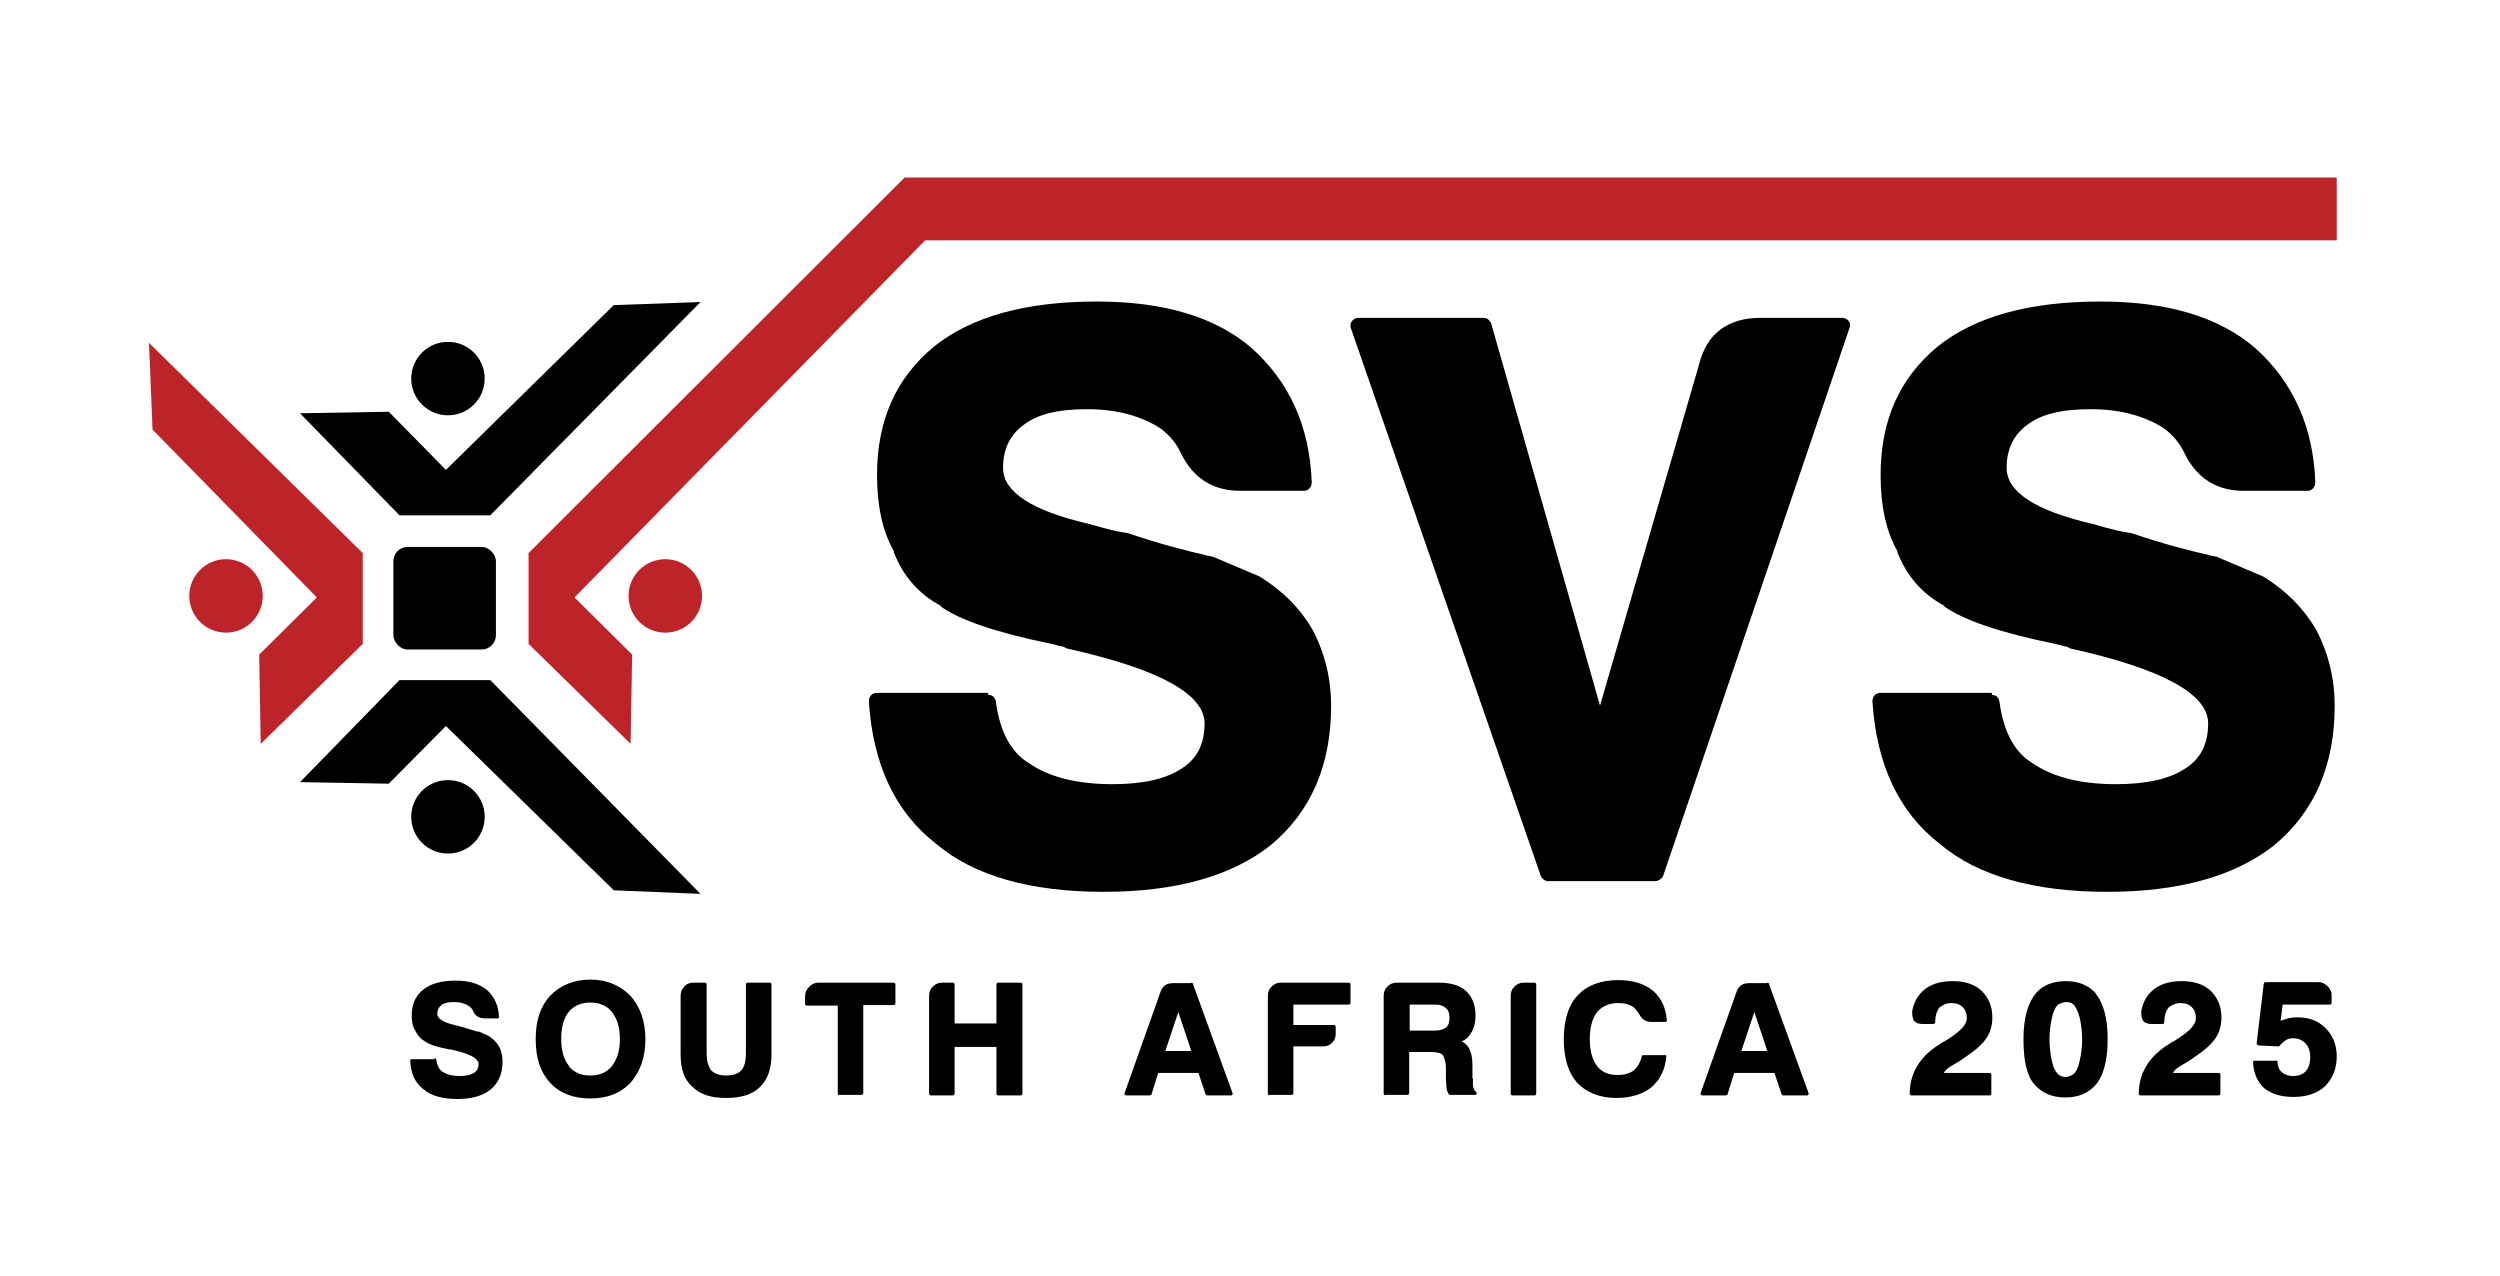 <?xml version="1.0" encoding="UTF-8"?><svg id="Layer_1" xmlns="http://www.w3.org/2000/svg" viewBox="0 0 49 25"><defs><style>.cls-1{fill:#bd2429;}</style></defs><path d="M19.37,13.62c.09,0,.14.06.15.14.08.59.3.99.65,1.2.39.27.94.41,1.63.41.6,0,1.06-.1,1.38-.32.29-.19.43-.48.43-.87,0-.58-.9-1.07-2.7-1.47l-.08-.04h.03s-.06,0-.06,0l-.19-.05h0c-1.08-.22-1.81-.47-2.18-.74h.02c-.45-.24-.76-.6-.94-1.08l.02.02c-.23-.39-.34-.9-.34-1.51,0-1.07.37-1.9,1.12-2.52.74-.59,1.8-.88,3.19-.88,1.31,0,2.32.3,3.03.91.75.67,1.14,1.55,1.18,2.63,0,.09-.06.17-.15.17h-1.25c-.54,0-.93-.25-1.17-.75-.09-.19-.22-.34-.39-.47-.35-.23-.83-.38-1.44-.38s-.99.11-1.25.31c-.27.2-.4.48-.4.84,0,.47.56.84,1.69,1.1.34.1.59.16.76.18.64.22,1.17.35,1.52.43h-.02s.16.03.16.03l.92.39c.45.28.78.61,1.03,1.03.25.47.37.98.37,1.5,0,1.16-.39,2.08-1.19,2.74-.76.6-1.85.91-3.27.91s-2.54-.31-3.28-.94h0c-.8-.62-1.24-1.55-1.32-2.79,0-.1.06-.17.16-.17h2.18Z"/><path d="M30.34,17.27c-.06,0-.12-.05-.14-.1l-3.72-10.73c-.04-.1.03-.21.15-.21h2.46c.06,0,.12.06.14.12l2.13,7.48,1.94-6.68h0c.15-.61.56-.92,1.21-.92h1.59c.12,0,.19.1.15.2l-3.65,10.73c-.02.06-.1.11-.15.11h-2.12Z"/><path d="M39.04,13.62c.09,0,.14.06.15.14.08.59.3.99.65,1.2.39.27.94.41,1.63.41.6,0,1.06-.1,1.38-.32.29-.19.43-.48.43-.87,0-.58-.9-1.07-2.7-1.47l-.08-.04h.03s-.06,0-.06,0l-.19-.05h0c-1.08-.22-1.81-.47-2.18-.74h.02c-.45-.24-.76-.6-.94-1.08l.02.02c-.23-.39-.34-.9-.34-1.51,0-1.07.37-1.9,1.12-2.52.74-.59,1.8-.88,3.19-.88,1.31,0,2.32.3,3.03.91.75.67,1.14,1.55,1.18,2.63,0,.09-.06.17-.15.17h-1.25c-.54,0-.93-.25-1.17-.75-.09-.19-.22-.34-.39-.47-.35-.23-.83-.38-1.44-.38s-.99.11-1.25.31c-.27.2-.4.48-.4.84,0,.47.56.84,1.69,1.1.34.1.59.16.76.18.64.22,1.17.35,1.52.43h-.02s.16.03.16.03l.92.39c.45.28.78.61,1.03,1.03.25.47.37.98.37,1.5,0,1.16-.39,2.08-1.19,2.74-.76.6-1.85.91-3.27.91s-2.54-.31-3.28-.94h0c-.8-.62-1.24-1.55-1.32-2.79,0-.1.06-.17.16-.17h2.18Z"/><polygon points="13.73 17.52 9.61 13.33 7.83 13.33 5.88 15.33 7.62 15.36 8.74 14.23 12.03 17.45 13.73 17.52"/><circle cx="8.78" cy="16.01" r=".72"/><polygon class="cls-1" points="2.92 6.72 7.11 10.84 7.11 12.62 5.11 14.58 5.08 12.83 6.21 11.71 2.99 8.42 2.92 6.72"/><circle class="cls-1" cx="4.43" cy="11.68" r=".72"/><polygon class="cls-1" points="17.73 3.48 10.36 10.84 10.36 12.62 12.36 14.58 12.39 12.83 11.26 11.71 18.33 4.51 17.73 3.48"/><circle class="cls-1" cx="13.04" cy="11.68" r=".72"/><polygon points="13.73 5.92 9.61 10.1 7.83 10.1 5.88 8.1 7.62 8.07 8.74 9.21 12.03 5.98 13.73 5.92"/><circle cx="8.78" cy="7.42" r=".72"/><rect x="7.72" y="10.71" width="2.01" height="2.01" rx=".28" ry=".28" transform="translate(17.44 23.44) rotate(180)"/><polygon class="cls-1" points="17.73 3.48 17.66 4.71 45.8 4.71 45.8 3.48 17.73 3.48"/><path d="M8.52,20.74s.03.01.03.03c.02.12.06.2.13.24.08.05.19.08.33.08.12,0,.21-.02.28-.06.06-.04.09-.1.09-.17,0-.12-.18-.21-.54-.29h-.02s0,0,0,0h-.01s-.04-.01-.04-.01h0c-.22-.04-.36-.09-.44-.15h0c-.09-.05-.15-.12-.19-.21h0c-.05-.07-.07-.17-.07-.3,0-.21.07-.38.22-.5.15-.12.36-.18.64-.18.26,0,.46.06.61.18.15.13.23.31.24.53,0,.02-.01.03-.03.03h-.25c-.11,0-.19-.05-.23-.15-.02-.04-.04-.07-.08-.09-.07-.05-.17-.08-.29-.08s-.2.02-.25.06c-.05.04-.08.1-.08.17,0,.09.11.17.34.22.07.02.12.03.15.04.13.04.23.07.3.09h0s.03,0,.03,0l.18.08c.09.06.16.12.21.21.05.09.07.2.07.3,0,.23-.08.42-.24.55-.15.12-.37.18-.65.18s-.51-.06-.66-.19h0c-.16-.12-.25-.31-.26-.56,0-.02.01-.03.03-.03h.44Z"/><path d="M10.78,19.52c.2-.21.47-.32.79-.32s.58.11.79.32c.19.22.29.5.29.85s-.1.63-.29.85c-.2.21-.46.31-.79.31s-.6-.1-.79-.31c-.19-.21-.28-.48-.28-.85s.09-.64.28-.85ZM11.15,20.9c.1.12.24.18.42.18s.32-.06.42-.18h0c.1-.13.16-.3.16-.53s-.05-.4-.16-.54h0c-.1-.12-.24-.18-.42-.18s-.32.06-.42.18c-.1.12-.15.3-.15.53s.05.41.15.53Z"/><path d="M13.82,19.26s.03.01.03.03v1.34c0,.16.03.27.09.35.06.06.16.1.29.1s.23-.03.3-.1h0c.06-.07.09-.18.09-.35v-1.34s.01-.03.03-.03h.44s.03.01.03.03v1.39c0,.28-.08.49-.23.63h0c-.14.14-.36.21-.66.21s-.51-.07-.66-.22h0c-.16-.14-.23-.35-.23-.63v-1.15c0-.07.02-.13.07-.18.05-.06.11-.08.18-.08h.22Z"/><path d="M16.45,21.47s-.03-.01-.03-.03v-1.73h-.61s-.03-.01-.03-.03v-.16c0-.07.03-.13.08-.18s.11-.08.18-.08h1.48s.03.01.03.03v.38s-.01.03-.03.03h-.6v1.73s-.01.03-.03.03h-.44Z"/><path d="M18.24,21.47s-.03-.01-.03-.03v-1.92c0-.07.02-.13.07-.18s.11-.08.18-.08h.22s.03.01.03.03v.77h.82v-.77s.01-.03.03-.03h.45s.03.01.03.03v2.15s-.01.03-.03.03h-.45s-.03-.01-.03-.03v-.92h-.82v.92s-.01.03-.03.03h-.44Z"/><path d="M23.35,19.26s.03,0,.03.02l.78,2.15s0,.04-.03.04h-.47s-.03-.01-.03-.02l-.14-.42h-.79l-.13.42s-.02.02-.03.02h-.47s-.04-.02-.03-.04l.71-2c.04-.11.12-.16.24-.16h.35ZM23.1,19.82l-.26.78h.51l-.26-.78Z"/><path d="M24.88,21.47s-.03-.01-.03-.03v-1.92c0-.07.02-.13.07-.18s.11-.08.18-.08h1.34s.03.01.03.03v.37s-.01.03-.03.03h-1.09v.4h.8s.03.01.03.03v.14c0,.07-.02.13-.07.18-.05.05-.11.07-.18.07h-.58v.92s-.01.03-.03.03h-.44Z"/><path d="M27.15,21.47s-.03-.01-.03-.03v-1.92c0-.07.02-.13.07-.18s.11-.08.18-.08h.82c.24,0,.42.05.54.16.12.11.19.27.19.48,0,.14-.03.26-.09.35h0c-.04.07-.1.13-.18.16.06.03.11.08.14.13.04.07.07.18.07.33v.26s.01.02.01.02c0,.04,0,.09,0,.13.01.06.03.1.06.12.02.02.02.06-.02.06h-.49s-.02,0-.03-.02c-.02-.04-.04-.09-.04-.14,0-.06-.01-.11-.01-.14v-.23s0,0,0,0c0-.11-.03-.2-.06-.25-.04-.04-.11-.06-.22-.06h-.44v.81s-.01.03-.03.03h-.44ZM27.62,20.2h.49c.1,0,.18-.02.23-.06.05-.04.07-.1.07-.19s-.02-.15-.07-.19c-.04-.04-.11-.07-.2-.07h-.51v.51Z"/><path d="M29.64,21.47s-.03-.01-.03-.03v-1.92c0-.07.02-.13.07-.18.05-.05.11-.08.18-.08h.22s.03.01.03.03v2.15s-.01.03-.03.03h-.44Z"/><path d="M32.63,20.67s.03.01.03.03c-.02.26-.12.46-.29.61-.18.14-.41.21-.69.21-.33,0-.59-.11-.77-.3-.17-.19-.26-.48-.26-.85s.09-.67.27-.86c.19-.2.45-.3.8-.3.28,0,.51.07.68.21.16.14.25.33.27.58,0,.02-.01.03-.03.03h-.27c-.11,0-.19-.05-.24-.15h0s-.06-.09-.1-.13c-.08-.06-.18-.09-.31-.09-.18,0-.32.06-.42.18h0c-.09.12-.14.3-.14.53s.05.4.14.52c.09.12.22.18.41.18.13,0,.23-.03.31-.09.07-.06.13-.15.16-.28,0-.01.02-.02.03-.02h.43Z"/><path d="M34.64,19.26s.03,0,.03.02l.78,2.15s0,.04-.03.04h-.47s-.03-.01-.03-.02l-.14-.42h-.79l-.13.42s-.02.02-.03.02h-.47s-.04-.02-.03-.04l.71-2c.04-.11.12-.16.24-.16h.35ZM34.39,19.82l-.26.78h.51l-.26-.78Z"/><path d="M37.46,21.47s-.03-.01-.03-.03c0-.2.05-.39.15-.55.09-.15.22-.28.4-.4.01,0,.03-.02.06-.04.02-.01.05-.03.09-.05.27-.17.42-.3.42-.45,0-.09-.03-.16-.08-.21-.05-.05-.12-.08-.22-.08-.1,0-.18.04-.24.09-.05.07-.08.16-.08.27v.02s-.01.03-.03.03h-.22c-.1,0-.16-.04-.18-.09-.01-.03-.02-.07-.02-.11,0-.02,0-.04,0-.06.03-.15.09-.27.19-.37.14-.14.34-.21.6-.21.24,0,.43.06.57.19.14.14.21.31.21.52,0,.16-.04.29-.11.4h0c-.08.12-.21.24-.42.38h0c-.07.05-.16.11-.27.17-.08.05-.13.09-.15.14h.9s.03.01.03.03v.38s-.01.03-.03.03h-1.54Z"/><path d="M41.07,19.47c.16.19.24.49.24.9s-.08.73-.25.91h0c-.14.15-.33.23-.58.23s-.45-.08-.6-.25c-.15-.16-.22-.46-.22-.89s.09-.72.25-.91c.13-.15.33-.23.58-.23s.44.08.59.24ZM40.35,19.68c-.06.05-.1.13-.13.26-.03.13-.05.27-.05.43s.02.3.05.44c.03.13.08.22.14.26.04.03.09.04.13.04.04,0,.09-.02.14-.05h0c.06-.04.1-.13.13-.26.03-.13.05-.27.05-.43s-.02-.3-.05-.43c-.03-.12-.08-.22-.13-.26-.04-.03-.08-.04-.13-.04-.05,0-.1.02-.14.04Z"/><path d="M41.95,21.47s-.03-.01-.03-.03c0-.2.05-.39.15-.55.09-.15.22-.28.4-.4.01,0,.03-.02.06-.04.02-.01.05-.03.09-.05.27-.17.42-.3.42-.45,0-.09-.03-.16-.08-.21-.05-.05-.12-.08-.22-.08-.1,0-.18.04-.24.09-.05.07-.08.16-.08.27v.02s-.01.03-.03.03h-.22c-.1,0-.16-.04-.18-.09-.01-.03-.02-.07-.02-.11,0-.02,0-.04,0-.06.03-.15.09-.27.19-.37.14-.14.34-.21.6-.21.24,0,.43.06.57.19.14.14.21.31.21.52,0,.16-.04.29-.11.4h0c-.08.12-.21.24-.42.38h0c-.07.05-.16.11-.27.17-.08.05-.13.09-.15.14h.9s.03.01.03.03v.38s-.01.03-.03.03h-1.54Z"/><path d="M44.61,20.78s.03.01.03.03c0,.09.03.16.09.21.05.04.12.07.21.07.11,0,.19-.03.25-.09h0c.06-.07.09-.16.09-.28,0-.12-.03-.2-.09-.27-.06-.06-.14-.1-.24-.1-.06,0-.11.01-.15.04h0s-.09.06-.11.1c0,0-.02.02-.03.02l-.4-.02s-.03-.02-.03-.04l.14-1.17s.01-.03.03-.03h1.05c.06,0,.12.03.17.08.05.05.08.1.08.18v.15s-.01.03-.03.03h-.93l-.04.32s.07-.03.11-.04c.07-.02.14-.03.22-.03.23,0,.41.07.55.21.14.14.22.33.22.55,0,.25-.08.44-.23.59-.15.14-.36.21-.62.21-.24,0-.43-.06-.57-.17-.14-.13-.21-.3-.22-.51,0-.02.01-.03.03-.03h.43Z"/></svg>